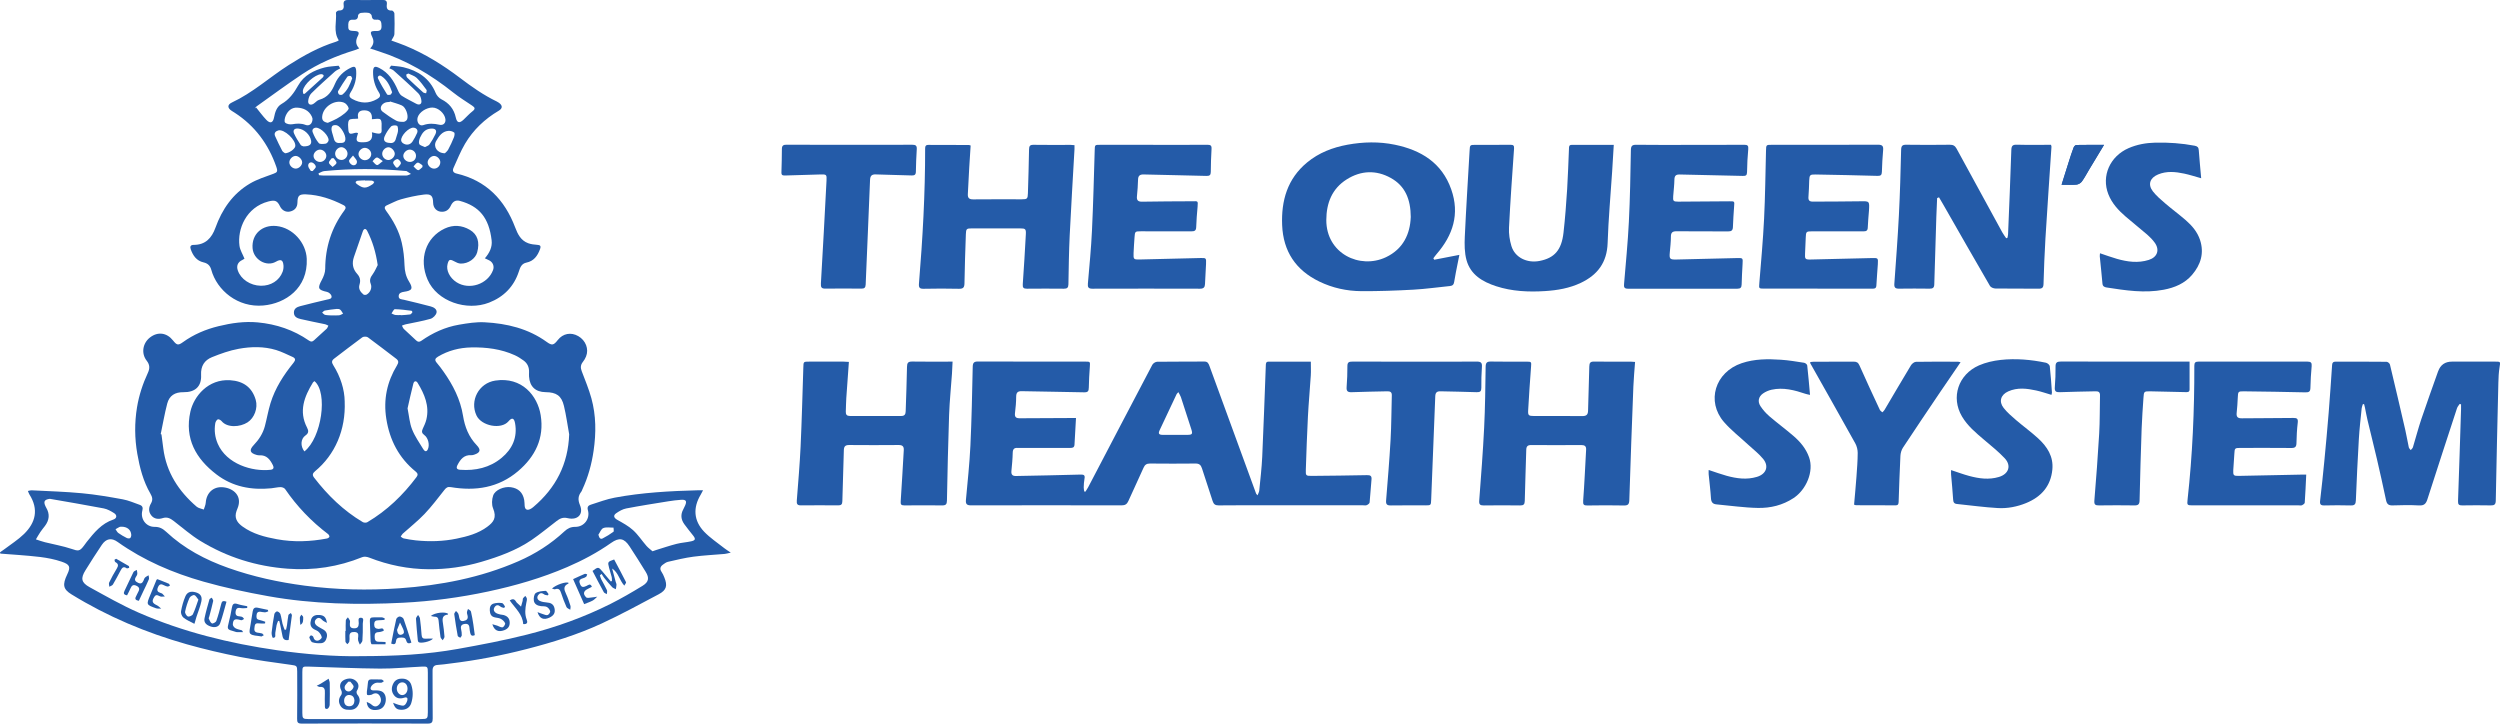 <?xml version="1.0" encoding="UTF-8"?>
<svg id="Layer_1" data-name="Layer 1" xmlns="http://www.w3.org/2000/svg" viewBox="0 0 704.19 203.8">
  <defs>
    <style>
      .cls-1 {
        fill: #245ba8;
        stroke-width: 0px;
      }
    </style>
  </defs>
  <path class="cls-1" d="m592.66,40.81c-2.8,0-5.31-.02-7.81.03-.27,0-.65.41-.77.72-.48,1.26-.88,2.55-1.3,3.84-.68,2.14-1.35,4.29-2.09,6.64,1.52,0,2.87.08,4.2-.04.53-.05,1.18-.42,1.5-.85.77-1.06,1.37-2.24,2.05-3.36,1.35-2.24,2.7-4.48,4.21-6.98Z"/>
  <path class="cls-1" d="m136.55,72.79c1.32-1.53,2.16-3.17,1.93-5.1-.74-6.36-3.51-9.62-8.93-11.1-1.15-.31-1.99.11-2.58,1.37-.49,1.05-1.24,1.66-2.39,1.69-1.5.05-2.55-1.02-2.58-2.54-.04-1.96-.57-2.56-2.64-2.3-2.16.27-4.32.75-6.42,1.33-1.33.36-2.56,1.09-3.85,1.63-.89.37-.87.87-.35,1.58,2.03,2.76,3.68,5.73,4.44,9.08.47,2.04.69,4.17.76,6.27.06,1.69.38,3.17,1.29,4.63,1.21,1.95.84,2.55-1.42,2.86-.77.11-1.5.36-1.51,1.23-.02.93.82.87,1.48,1.02,2.52.59,5.04,1.21,7.54,1.87.89.23,1.84.82,1.64,1.76-.15.69-.99,1.53-1.69,1.73-2.29.66-4.66,1.05-6.99,1.55-.37.08-.71.24-1.07.37.19.33.31.72.57.97,1.12,1.08,2.31,2.1,3.42,3.18.5.49.94.5,1.48.12,3.21-2.25,6.73-3.86,10.6-4.53,2.39-.41,4.85-.81,7.25-.68,6.26.33,12.24,1.76,17.45,5.52,1.51,1.09,1.96.97,3.13-.52,1.46-1.86,3.72-2.29,5.78-1.1,2.1,1.21,3.04,3.65,2.18,5.74-.22.55-.53,1.08-.9,1.54-.64.81-.69,1.61-.32,2.57.96,2.53,2.01,5.05,2.73,7.65,1.33,4.84,1.35,9.79.63,14.74-.55,3.81-1.56,7.5-3.2,11-.08.18-.13.39-.25.54-.93,1.2-1.03,2.31-.4,3.82,1.08,2.55-.64,4.35-3.46,3.67-1.35-.33-2.22.12-3.15.84-2.32,1.77-4.57,3.64-6.97,5.28-4.33,2.95-9.2,4.72-14.2,6.19-4.83,1.42-9.74,2.1-14.77,2.08-5.82-.03-11.41-1.16-16.82-3.28-.58-.23-1.39-.35-1.94-.13-6.75,2.74-13.74,3.8-20.99,3.26-8.84-.65-17.08-3.22-24.63-7.83-2.65-1.61-5-3.71-7.48-5.6-.94-.72-1.83-1.24-3.16-.81-1.07.34-2.33.31-3.18-.78-.86-1.1-.72-2.28-.08-3.37.59-1.02.39-1.81-.17-2.77-2.01-3.47-3-7.3-3.68-11.2-.76-4.35-.8-8.74-.08-13.12.56-3.37,1.61-6.58,3.05-9.67.58-1.24.58-2.28-.32-3.43-1.63-2.08-1.14-4.99.97-6.59,2.18-1.66,4.69-1.32,6.44.88,1.04,1.31,1.43,1.46,2.76.5,3.06-2.21,6.46-3.65,10.09-4.53,3.62-.88,7.28-1.41,11.03-1.06,5.23.5,10.06,2.11,14.39,5.11.56.39.96.4,1.46-.08,1.16-1.1,2.38-2.14,3.54-3.23.23-.22.33-.59.49-.88-.31-.14-.6-.33-.92-.4-2.3-.49-4.61-.92-6.89-1.46-.93-.22-1.9-.6-1.9-1.82,0-1.15.86-1.57,1.77-1.81,2.51-.65,5.02-1.26,7.55-1.85.64-.15,1.46-.19,1.27-1.04-.11-.46-.77-1.03-1.27-1.13-2.52-.55-2.72-1.03-1.46-3.36.51-.94.95-2.07.96-3.11.02-6.12,1.78-11.63,5.44-16.54.46-.61.41-1.08-.31-1.44-3.31-1.69-6.77-2.86-10.51-3.02-1.98-.08-2.41.38-2.44,2.28-.02,1.36-.74,2.25-2.08,2.55-1.16.27-2.27-.31-2.83-1.46-.78-1.63-1.46-1.84-3.28-1.37-6.29,1.64-8.77,7.81-8.14,12.49.16,1.2.89,2.33,1.41,3.63-.1.06-.35.24-.62.37-1.25.57-1.71,1.63-1.26,2.94.85,2.48,3.53,4.26,6.49,4.31,2.81.05,5.2-1.45,6.13-3.93.2-.54.29-1.17.25-1.75-.13-1.61-.74-1.9-2.14-1.09-2.66,1.54-6.32-.59-6.57-3.81-.3-3.92,2.68-6.67,6.75-6.24,4.54.48,8.32,4.67,8.51,9.24.35,8.28-6,12.58-12.22,13.14-7.21.65-13.08-4.27-14.67-10.05-.32-1.18-1.02-1.83-2.18-2.09-1.98-.45-2.97-1.9-3.6-3.67-.27-.76-.09-1.26.83-1.26,3.3,0,5.07-1.92,6.11-4.8,1.88-5.23,4.9-9.64,9.75-12.49,2.03-1.19,4.35-1.92,6.59-2.74,1.07-.4,1.29-.61.81-1.99-2.22-6.35-6-11.5-11.69-15.19-.27-.17-.54-.34-.81-.51-1.27-.79-1.36-1.75,0-2.39,5.85-2.73,10.61-7.1,15.99-10.54,4.19-2.67,8.51-5.07,13.28-6.56.23-.07.45-.17.66-.27.06-.03.1-.12.15-.18-1.56-2.45-.55-5.17-.77-7.75-.02-.19.51-.62.77-.61,1.13.04,1.55-.49,1.4-1.53-.17-1.2.37-1.47,1.49-1.45,3.12.07,6.24.05,9.36,0,.96-.01,1.44.23,1.31,1.27-.14,1.07.11,1.8,1.45,1.72.22-.01.67.52.68.8.06,1.96.09,3.92,0,5.87-.03.56-.5,1.09-.85,1.78,1.3.47,2.6.91,3.87,1.43,5.58,2.29,10.66,5.46,15.45,9.09,3.29,2.49,6.64,4.86,10.37,6.65.21.1.42.23.62.37,1.05.77,1.04,1.57-.07,2.23-3.93,2.32-7.17,5.38-9.49,9.3-1.27,2.15-2.2,4.51-3.24,6.79-.38.82-.09,1.38.83,1.6,8.36,1.96,13.57,7.35,16.53,15.18.72,1.91,1.61,3.71,3.69,4.46.77.28,1.63.38,2.46.44.9.06,1.2.28.84,1.25-.69,1.88-1.75,3.34-3.81,3.76-1.39.29-1.77,1.35-2.13,2.47-1.38,4.28-4.28,7.2-8.39,8.8-6.34,2.47-14.66-.32-17.32-6.45-2.54-5.84-.53-11.9,4.81-14.41,2.41-1.13,4.83-.96,7.11.38,2.14,1.26,2.82,3.46,2.04,6.31-.48,1.77-2.49,3.22-4.62,3.18-.63-.01-1.3-.34-1.88-.66-1.17-.63-1.5-.53-1.84.77-.47,1.75.58,3.89,2.52,5.14,3.59,2.31,8.82.57,10.29-3.43.4-1.08-.05-2.21-1.08-2.73-.35-.17-.7-.33-1.18-.56Zm23.77,49.52c-.48-2.66-.84-5.35-1.47-7.97-.69-2.88-2.12-3.85-5.18-3.88-2.83-.03-4.47-1.58-4.65-4.39-.03-.4,0-.8,0-1.2.06-1.38-.43-2.52-1.55-3.33-.77-.56-1.59-1.09-2.45-1.48-3.9-1.77-8.05-2.28-12.28-2.2-3.32.07-6.47.87-9.36,2.59-.87.52-1.01.99-.32,1.78.68.78,1.29,1.63,1.89,2.47,2.66,3.76,4.73,7.81,5.47,12.38.51,3.18,1.61,5.98,3.86,8.32,1.25,1.3,1.02,2.1-.69,2.66-.26.09-.55.17-.82.15-2.07-.14-3.08,1.17-3.91,2.78-.45.89-.14,1.27.77,1.33,4.3.31,8.32-.57,11.67-3.36,3.01-2.5,4.51-5.77,3.78-9.77-.27-1.47-.89-1.66-1.86-.51-2.02,2.38-7.59,1.34-9-1.65-1.96-4.17.63-9.12,5.28-9.83,7.52-1.15,11.92,4.29,12.8,9.74,1.05,6.48-1.54,11.67-6.38,15.78-5.51,4.68-12,5.66-18.93,4.49-.88-.15-1.28.12-1.78.75-1.83,2.31-3.61,4.69-5.64,6.82-1.89,1.99-4.08,3.69-6.12,5.54-.24.22-.39.55-.58.83.29.18.55.45.86.51,1.13.23,2.28.43,3.43.55,3.84.39,7.66.29,11.45-.49,3.06-.63,6.08-1.44,8.64-3.34,1.75-1.3,2.75-2.51,1.63-5.23-.42-1.03-.34-2.48.03-3.56.56-1.63,3.07-2.63,4.99-2.36,2.11.3,3.37,1.48,3.76,3.6.1.54.08,1.11.13,1.67.09,1,.65,1.33,1.56.9.32-.15.62-.37.89-.6,6.33-5.35,9.8-12.07,10.09-20.5Zm-115.05-.03c.07.03.14.06.21.08.17,1.3.34,2.61.51,3.91.86,6.78,4.32,12.07,9.39,16.44.52.45,1.34.55,2.02.82.19-.64.51-1.27.55-1.92.2-2.81,2.15-4.63,4.91-4.36,2.91.28,5.51,2.46,4.03,5.99-.18.44-.36.89-.45,1.36-.31,1.7.63,2.81,1.89,3.72,2.89,2.08,6.23,2.94,9.68,3.57,4.71.86,9.38.68,14.05-.2.28-.05.65-.27.72-.49.06-.2-.16-.6-.37-.76-4.73-3.58-8.76-7.8-12.11-12.69-.23-.33-.85-.55-1.29-.54-.87.01-1.73.25-2.61.33-5.61.56-10.9-.44-15.42-3.9-5.8-4.42-9.04-10.09-7.36-17.67.96-4.33,5-9.28,11.22-8.87,3.7.24,6.17,2,7.19,5.54.66,2.29-.37,5.09-2.31,6.33-2.13,1.37-5.75,1.57-7.31-.36-.23-.29-.86-.61-1.07-.49-.35.19-.64.7-.71,1.12-.32,1.97-.1,3.88.7,5.74,2.48,5.72,9.69,7.94,14.92,7.34.86-.1.94-.65.61-1.3-.78-1.56-1.75-2.9-3.79-2.77-.27.02-.56-.05-.83-.12-1.87-.53-2.11-1.36-.78-2.76,1.47-1.53,2.59-3.26,3.14-5.31.57-2.15.94-4.37,1.59-6.49,1.31-4.26,3.7-7.95,6.48-11.38.63-.77.61-1.27-.27-1.66-1.53-.68-3.03-1.45-4.62-1.94-3.47-1.05-7.07-.98-10.57-.34-2.56.47-5.07,1.37-7.5,2.35-2.13.86-3.2,2.52-3.07,5.01.17,3.24-1.68,4.91-4.96,4.86-2.39-.04-3.99.95-4.58,3.21-.74,2.84-1.23,5.74-1.84,8.62Zm51.82-9.18c.33,7.98-2.73,15-8.35,19.64-.73.6-.8,1.11-.26,1.8,3.84,4.98,8.28,9.31,13.72,12.53.33.19.97.21,1.29.01,5.51-3.26,10.03-7.62,13.85-12.72.45-.6.35-1.04-.24-1.52-4.75-3.86-7.35-8.89-8.29-14.9-.85-5.41.2-10.39,3.02-15.03.5-.82.49-1.32-.28-1.9-2.65-1.99-5.25-4.05-7.93-6-.35-.25-1.21-.25-1.56,0-2.68,1.95-5.28,4.01-7.93,6-.72.55-.76,1.04-.28,1.81,2.08,3.31,3.2,6.93,3.24,10.25Zm12.55-93.84l.52-.77c1.17.14,2.36.18,3.49.45,4.13,1,7.37,3.12,9.06,7.23.29.71.93,1.45,1.61,1.79,2.2,1.1,3.55,2.76,4.07,5.15.33,1.51,1.02,1.69,2.16.62.85-.79,1.62-1.67,2.53-2.38.85-.66.75-1.05-.07-1.59-1.79-1.2-3.63-2.34-5.32-3.68-6.33-5.05-13.19-9.12-20.94-11.61-.78-.25-1.55-.51-2.49-.82,1.05-1.06,1.13-2.08.6-3.22-.7-1.49-.56-1.73,1.1-1.69,1.05.02,1.55-.29,1.51-1.42-.03-1.02-.1-1.89-1.45-1.77-.84.08-1.24-.22-1.31-1.11-.02-.3-.5-.74-.82-.8-.74-.12-1.52-.11-2.27,0-.29.04-.76.46-.76.7,0,1.04-.52,1.3-1.44,1.22-.9-.08-1.29.38-1.32,1.28-.06,1.66.07,1.83,1.75,1.89,1.15.04,1.46.4.96,1.38-.66,1.27-.71,2.4.38,3.53-.5.2-.86.36-1.23.48-5.26,1.6-10.29,3.75-14.87,6.8-4.35,2.9-8.55,6.02-12.82,9.05-.21.15-.35.4-.52.6l.4-.29c.96,1.17,1.85,2.41,2.89,3.5,1.08,1.12,1.87.84,2.16-.72.28-1.51.79-3.02,2.1-3.77,2.2-1.27,3.5-3.09,4.72-5.26,1.57-2.79,4.39-4.24,7.46-5.03,1.26-.32,2.6-.33,3.9-.49.15.25.3.5.46.75-.51.3-1.09.53-1.53.92-2.23,2-4.47,4-6.6,6.1-.53.52-.85,1.44-.9,2.2-.07.97.72,1.28,1.55.72.53-.35.98-.93,1.56-1.09,2.39-.65,3.54-2.34,4.44-4.5.85-2.02,2.42-3.56,4.45-4.53,1.09-.52,1.44-.29,1.52.88.15,2.19-.39,4.22-1.55,6.04-.6.94-.37,1.44.49,1.9,2.31,1.26,4.61,1.34,6.92.02.8-.46,1.19-.89.54-1.89-1.12-1.74-1.67-3.7-1.64-5.79.02-1.48.46-1.74,1.76-1.08,2.62,1.32,4.07,3.61,5.2,6.19.26.6.59,1.29,1.1,1.62,1.29.84,2.71,1.49,4.06,2.24.82.46,1.55.22,1.51-.69-.04-.76-.35-1.69-.87-2.21-2.24-2.22-4.6-4.32-6.95-6.43-.35-.31-.85-.45-1.28-.66Zm-3.25,55.4c-.53-3.64-1.47-6.71-2.95-9.61-.39-.76-.94-.73-1.24.11-.85,2.4-1.67,4.8-2.5,7.21-.61,1.77-.36,3.4.92,4.79.82.9.99,1.86.65,2.98-.38,1.23.26,2.09,1.1,2.81.19.16.7.15.93.01,1.03-.62,1.56-1.9,1.13-3-.44-1.1-.07-1.86.57-2.73.63-.87,1.04-1.91,1.4-2.58Zm8.41,40.36c.43,2.14.57,4.14,1.27,5.91.78,1.97,2.04,3.75,3.15,5.58.28.46.82.98,1.26.12.63-1.23.16-3.28-.96-4.09-.69-.5-.8-.98-.46-1.72.4-.86.82-1.74,1.04-2.66.91-3.82-.53-7.13-2.44-10.29-.42-.7-1.03-.61-1.24.22-.6,2.34-1.11,4.7-1.62,6.94Zm-29.06,12.14c4.86-3.83,6.69-16.56,2.85-19.8-.14.12-.33.21-.43.36-2.44,3.99-4.07,8.1-1.67,12.72.47.9.5,1.57-.46,2.23-1.36.95-1.46,3.02-.28,4.49Zm15.1-89.62c-.08.27-.19.6-.27.93-.31,1.16-.02,1.56,1.16,1.6.24,0,.48,0,.72,0q2.81,0,2.31-2.81c.66.14,1.26.36,1.87.38,1.09.03.85-.86.85-1.48-.01-.86.15-2-.31-2.49-.39-.42-1.58-.09-2.42-.09q.22-2.5-2.15-2.5-2.11,0-1.74,2.02c.03.15,0,.3,0,.32-.93.12-2.17-.06-2.52.41-.45.61-.27,1.75-.22,2.65.13,2.35,1.77.4,2.74,1.04Zm-11.13,11.28c.05.17.1.35.15.52.45.04.9.11,1.36.11,7.75,0,15.49.01,23.24-.01.43,0,.87-.29,1.3-.45-.41-.26-.81-.54-1.23-.79-.09-.06-.23-.03-.35-.04-7.62-.72-15.23-.72-22.84.03-.55.05-1.08.41-1.61.63Zm-1.67-15.32c-.04-.13-.09-.45-.23-.73-.83-1.69-2.36-2.36-4.09-2.45-1.54-.08-2.63.89-3.23,2.25-.26.59-.49,1.61-.19,1.94.39.43,1.36.6,2.01.49,1.29-.22,2.49-.31,3.74.18,1.07.42,1.97-.32,1.98-1.68Zm33.79-3.21c-1.75,0-3.71,1.29-4.17,2.73-.41,1.3.44,2.62,1.55,2.23,1.56-.55,3.01-.47,4.57-.11,1.11.25,1.81-.5,1.69-1.56-.19-1.63-2.03-3.28-3.64-3.28Zm-29.5,4.31c.84-.38,1.72-.72,2.53-1.17.79-.44,1.57-.94,2.26-1.52.47-.4,1.17-1.08,1.08-1.46-.15-.61-.77-1.36-1.37-1.57-2.58-.93-5.78,1.18-6.07,3.85-.12,1.13.32,1.62,1.58,1.87Zm17.5-6.03l-.06.15c-.36.03-.73.01-1.06.11-1.38.4-1.94,1.84-.97,2.6,1.22.94,2.5,1.8,3.85,2.55.58.32,1.38.35,2.08.34.34,0,.84-.34.99-.66.5-1.07-.35-3.46-1.47-3.96-1.07-.48-2.23-.76-3.35-1.13Zm15.49,14.6c.21-.23.68-.57.93-1.04.6-1.12,1.14-2.27,1.61-3.45.17-.41.28-1.18.07-1.35-.43-.33-1.1-.52-1.65-.47-1.75.16-2.63,1.48-3.42,2.85-.9,1.58.24,3.44,2.45,3.46Zm-45.01,0c1.19-.04,2.73-1.21,2.86-1.95.3-1.73-3.14-4.98-4.8-4.48-.76.23-1.27.76-.86,1.64.63,1.38,1.27,2.75,1.98,4.09.19.36.66.57.81.7Zm5.22-1.94c1.67,0,2.28-.56,2.1-1.62-.29-1.68-1.95-3.25-3.63-3.4-1.07-.1-1.59.46-1.16,1.42.5,1.11,1.16,2.16,1.85,3.18.2.3.72.38.84.43Zm34.18.21c.49-.28,1.02-.41,1.25-.74.63-.91,1.21-1.87,1.68-2.88.53-1.13,0-1.68-1.25-1.6-1.66.11-2.45,1.2-3.04,2.49-.26.56-.47,1.35-.26,1.84.19.43,1.01.58,1.62.89Zm-24.09-1.17c.86,0,1.59.02,1.67-1.03.09-1.21-1.21-3.53-2.34-3.93-.39-.13-1.02-.1-1.3.14-.26.22-.32.84-.25,1.25.13.78.46,1.52.63,2.3.21.96.78,1.34,1.6,1.27Zm14.2,0c.83.12,1.47-.23,1.7-1.25.16-.7.49-1.36.58-2.06.06-.52-.01-1.43-.28-1.54-.48-.19-1.37-.12-1.68.22-.74.8-1.36,1.77-1.8,2.77-.5,1.13.07,1.82,1.48,1.85Zm6.66-4.31c-1.32-.09-3.62,2.27-3.48,3.61.03.27.25.59.48.75.94.68,2.07.51,2.71-.45.5-.76.94-1.58,1.3-2.42.33-.79-.16-1.43-1.01-1.49Zm-27.46,0c-.65.02-1.23.49-.95,1.27.41,1.1.98,2.2,1.73,3.08.31.36,1.31.25,1.96.15.31-.05.74-.55.79-.89.17-1.22-2.09-3.59-3.54-3.61Zm25.98-15.26c-.28.16-.59.28-.58.35.04.28.09.64.28.82,1.47,1.41,2.97,2.79,4.49,4.15.2.18.55.18.84.26.05-.33.26-.78.11-.96-.87-1.17-1.72-2.37-2.76-3.37-.63-.6-1.59-.85-2.38-1.25Zm-29.57,5.72c.25,0,.36.03.4,0,1.72-1.54,3.43-3.09,5.13-4.65.14-.13.25-.52.17-.61-.15-.17-.46-.29-.69-.27-1.81.15-4.82,2.85-5.12,4.6-.05.31.07.64.1.94Zm13.78-4.38c-.14-.22-.25-.6-.42-.63-.31-.05-.81,0-.95.2-.92,1.32-1.79,2.68-2.61,4.07-.12.2.06.75.27.92.21.16.75.19.95.04,1.46-1.17,2.13-2.83,2.76-4.59Zm11.24,3.93c-.64-1.87-1.44-3.51-3.04-4.55-.62-.41-1.16.19-.93.69.73,1.55,1.64,3.02,2.55,4.49.1.17.68.17.96.06.22-.09.33-.47.47-.68Zm-27.14,21.52c.89,0,1.8-.89,1.8-1.75,0-.89-1-1.86-1.89-1.82-.88.04-1.74.96-1.72,1.84.02.9.9,1.74,1.81,1.73Zm12.88-2.43c.93-.01,1.71-.83,1.7-1.79,0-.91-.84-1.8-1.72-1.81-.93-.01-1.8.91-1.77,1.88.03.95.84,1.73,1.78,1.71Zm27.84.63c-.01-.89-.9-1.78-1.78-1.77-.83,0-1.77.94-1.79,1.79-.02.93.9,1.82,1.86,1.79.95-.03,1.71-.84,1.7-1.8Zm-8.65-3.55c-.9.03-1.78.91-1.78,1.76,0,.93.93,1.75,1.92,1.71,1-.04,1.69-.79,1.66-1.79-.03-.94-.85-1.71-1.8-1.68Zm-5.94,2.93c.88-.02,1.78-.93,1.76-1.78-.02-.84-.94-1.8-1.76-1.81-.91-.02-1.81.92-1.78,1.87.03.95.85,1.74,1.78,1.72Zm-19.3.55c.94,0,1.77-.8,1.78-1.72.01-.9-.83-1.74-1.75-1.76-.95-.02-1.88.88-1.85,1.8.02.89.89,1.68,1.83,1.68Zm12.67-3.98c-.88-.03-1.79.81-1.83,1.69-.04.87.8,1.75,1.71,1.79,1,.05,1.87-.76,1.88-1.72,0-.89-.84-1.73-1.76-1.76Zm-9.49,47.19c.93,0,1.57.06,2.2-.02.39-.05.75-.3,1.12-.46-.26-.38-.46-.84-.8-1.12-.24-.2-.68-.25-1.02-.21-1.11.11-2.21.25-3.31.45-.28.05-.51.38-.77.58.28.22.53.57.84.64.66.14,1.35.12,1.73.15Zm19.6-.09s0,.04,0,.05c.87-.07,1.74-.09,2.6-.22.24-.04.47-.36.64-.6.05-.07-.14-.43-.25-.44-1.56-.19-3.13-.41-4.69-.44-.31,0-.63.78-.94,1.2.37.15.72.38,1.1.43.5.08,1.03.02,1.54.02Zm-10.1-37.87s0-.05,0-.08c-.72.04-1.43.05-2.14.13-.19.02-.47.23-.5.39-.03.15.17.41.34.53,1.82,1.32,2.53,1.33,4.48.02.19-.13.29-.41.43-.62-.23-.12-.45-.34-.69-.36-.63-.05-1.27-.02-1.91-.02Zm-3.37-7.07c-.56.73-1.15,1.16-1.13,1.56.02.42.57,1.02,1,1.15.71.2,1.3-.34,1.22-1.06-.05-.46-.56-.88-1.1-1.65Zm12.11,3.38c.17,0,.35,0,.52,0,.31-.43.87-.87.85-1.28-.03-.41-.64-1.08-1-1.09-.42,0-1.15.57-1.18.94-.04.45.52.95.82,1.42Zm-3.72-1.8c-.81-.51-1.29-1.06-1.7-1.01-.43.05-.8.66-1.2,1.03.42.39.79,1.01,1.26,1.09.37.06.85-.55,1.63-1.11Zm-20.29,2.77c.17,0,.35.02.52.03.32-.42.92-.85.89-1.25-.03-.42-.58-1.01-1.02-1.15-.66-.2-1.21.3-1.12,1,.06.48.47.91.73,1.36Zm6.45-3.58c-.18,0-.36,0-.55-.01-.29.43-.85.89-.79,1.27.06.44.66.8,1.03,1.19.39-.38,1.02-.71,1.09-1.14.06-.38-.5-.86-.78-1.3Zm25.01,2.47l-.03-.5c-.45-.27-.94-.79-1.33-.73-.44.07-.79.68-1.17,1.06.43.37.82.97,1.3,1.05.36.06.82-.56,1.24-.88Z"/>
  <path class="cls-1" d="m303.08,117.76c-.15,2.63-.3,5.06-.42,7.48-.05.93-.66.93-1.34.93-4.52,0-9.04,0-13.55,0-.36,0-.72.02-1.08,0-1.01-.08-1.41.32-1.43,1.38-.03,1.71-.21,3.43-.37,5.14-.09.98.29,1.41,1.28,1.39,6.03-.13,12.07-.22,18.1-.4,1.01-.03,1.42.11,1.2,1.2-.15.78-.18,1.59-.21,2.38-.01.39.09.79.15,1.18.11.02.21.04.32.06.26-.42.56-.83.79-1.27,6.01-11.49,12.01-22.99,18.06-34.47.22-.42.89-.85,1.35-.86,4.44-.06,8.88-.02,13.31-.06.95,0,1.17.54,1.44,1.26,4.37,11.99,8.75,23.97,13.14,35.95.04.1.15.18.4.47.2-.52.44-.91.48-1.31.31-3.18.69-6.35.84-9.54.39-8.58.68-17.16,1.01-25.73.02-.55.02-1.07.78-1.07,3.95,0,7.9,0,11.9,0,0,1.38.07,2.65-.01,3.9-.24,3.86-.61,7.72-.81,11.59-.26,4.98-.42,9.97-.59,14.96-.06,1.68.02,1.74,1.75,1.73,5.16-.05,10.31-.1,15.47-.21.99-.02,1.38.22,1.28,1.25-.21,2.14-.31,4.3-.53,6.44-.03.29-.48.62-.81.76-.3.13-.71.04-1.07.04-8.8,0-17.59,0-26.39,0-4.75,0-9.51-.03-14.26.03-.99.01-1.41-.36-1.7-1.25-.97-3.08-2.03-6.13-3-9.2-.3-.93-.77-1.35-1.8-1.34-4.28.05-8.56.04-12.83,0-.93,0-1.44.31-1.82,1.18-1.38,3.14-2.88,6.23-4.27,9.37-.39.89-.91,1.23-1.9,1.23-14.15-.03-28.3-.03-42.45,0-1.21,0-1.51-.42-1.41-1.54.46-5.09,1.02-10.17,1.26-15.27.35-7.38.49-14.77.65-22.15.02-1.2.33-1.57,1.55-1.56,10.03.05,20.07.02,30.1.03,1.47,0,1.44,0,1.34,1.46-.13,1.95-.27,3.91-.29,5.86-.01,1.02-.26,1.36-1.36,1.33-5.83-.15-11.67-.18-17.5-.32-1.22-.03-1.59.42-1.6,1.6,0,1.51-.15,3.03-.33,4.54-.14,1.12.25,1.5,1.36,1.49,4.76-.05,9.51-.05,14.27-.07.47,0,.94,0,1.56,0Zm28.83-7.3c-.29.34-.43.44-.49.57-1.6,3.38-3.2,6.76-4.78,10.15-.45.96-.21,1.3.88,1.31,2.27.02,4.54.01,6.82,0,1.52,0,1.67-.22,1.19-1.69-.97-2.99-1.93-5.98-2.91-8.97-.14-.42-.41-.81-.71-1.39Z"/>
  <path class="cls-1" d="m198.04,138.08c-.33.64-.48.96-.67,1.26-2.2,3.67-2,7.31.97,10.43,1.69,1.77,3.79,3.14,5.73,4.68.46.37.97.67,1.77,1.21-.79.17-1.25.33-1.72.37-2.94.26-5.9.39-8.83.78-2.4.32-4.77.9-7.14,1.44-.52.12-1,.49-1.44.81-.75.55-.94,1.21-.35,2.05.32.45.53.98.75,1.5.96,2.33.66,3.6-1.57,4.78-5.32,2.83-10.62,5.71-16.08,8.24-6.78,3.14-13.92,5.34-21.15,7.2-7.07,1.82-14.24,3.2-21.51,4.07-1.15.14-2.3.33-3.45.39-1.13.06-1.52.57-1.51,1.67.04,4.47-.02,8.95.04,13.42.01,1.08-.28,1.44-1.4,1.44-11.83-.04-23.67-.04-35.5,0-1.11,0-1.31-.36-1.29-1.38.06-4.43.03-8.87.02-13.3,0-1.63-.16-1.64-1.76-1.87-4.82-.68-9.66-1.3-14.43-2.24-5-.99-9.98-2.16-14.88-3.54-11.46-3.24-22.36-7.82-32.52-14.08-2.34-1.44-2.58-2.71-1.19-5.6,1.03-2.13.75-2.81-1.58-3.6-3.9-1.33-7.98-1.53-12.03-1.88-1.74-.15-3.48-.26-5.22-.39-.03-.12-.06-.24-.1-.36.4-.28.81-.56,1.2-.85,1.87-1.42,3.9-2.69,5.57-4.32,3.24-3.17,4.2-6.91,1.51-11.14-.16-.25-.24-.56-.42-.97.42-.08.71-.2,1-.19,4.75.25,9.51.38,14.24.83,3.85.36,7.67,1.02,11.47,1.71,1.63.3,3.19.99,4.77,1.55.75.26.99.76.76,1.6-.64,2.34,1.03,4.64,3.46,4.61,1.38-.02,2.3.51,3.26,1.4,5.04,4.72,11.02,7.87,17.48,10.16,6.99,2.48,14.18,4.03,21.53,5,8.88,1.17,17.78,1.37,26.68.74,11.53-.81,22.79-2.95,33.47-7.6,4.81-2.09,9.17-4.87,13-8.43.9-.84,1.79-1.28,3.07-1.27,2.48.02,4.23-2.31,3.55-4.68-.26-.91.09-1.34.79-1.56,2.24-.71,4.46-1.56,6.75-1.99,7.76-1.45,15.62-1.87,23.49-2.08.38-.01.76,0,1.42,0Zm-96.94,46.74c10.32.02,19.13-.47,27.84-2.03,6.55-1.18,13.1-2.41,19.55-4.05,8.09-2.05,15.95-4.86,23.43-8.61,3.1-1.56,6.11-3.3,9.07-5.12,1.77-1.09,1.94-2.22.89-3.93-1.48-2.42-3-4.81-4.55-7.18-1.53-2.33-2.92-2.58-5.2-.97-3.87,2.72-8.02,4.93-12.36,6.8-7.17,3.09-14.63,5.25-22.26,6.88-7.91,1.69-15.9,2.76-23.97,3.17-12.72.64-25.43.4-38-1.85-6.12-1.1-12.23-2.39-18.2-4.09-8.63-2.45-16.85-5.95-24.23-11.2-1.73-1.24-3.23-.93-4.43.83-1.59,2.35-3.1,4.74-4.6,7.15-1.42,2.28-1.21,3.48,1.18,4.79,4.54,2.49,9.06,5.09,13.8,7.16,12.47,5.44,25.59,8.66,39.02,10.59,8.11,1.17,16.28,1.78,23.02,1.67Zm1.7,17.72c5.27,0,10.54,0,15.82,0,1.77,0,1.88-.12,1.89-1.92,0-3.71,0-7.42,0-11.13,0-1.71-.07-1.8-1.74-1.72-3.91.18-7.81.59-11.72.56-6.74-.05-13.48-.37-20.23-.57-1.57-.05-1.66.03-1.66,1.56,0,3.83,0,7.66,0,11.49,0,1.56.17,1.73,1.71,1.73,5.31,0,10.62,0,15.94,0Zm81.01-47.26c.56-.2.82-.3,1.09-.38,1.89-.58,3.77-1.22,5.69-1.71,1.35-.34,2.76-.42,4.11-.72,1.2-.27,1.29-.67.53-1.63-.84-1.06-1.7-2.11-2.49-3.21-.94-1.31-1.08-2.71-.28-4.16.19-.35.36-.71.52-1.08.55-1.25.25-1.7-1.14-1.61-1.19.08-2.38.23-3.57.42-3.97.64-7.94,1.26-11.89,2.02-.98.19-1.94.74-2.78,1.32-.95.65-.71,1.33.27,1.88,1.54.87,3.15,1.73,4.45,2.91,1.43,1.3,2.51,2.98,3.79,4.45.52.59,1.19,1.06,1.69,1.5Zm-169.77-14.77c-1.51.2-1.86.73-1.24,2.07.07.14.13.29.22.43,1.06,1.8.87,3.5-.36,5.14-.43.57-.9,1.12-1.3,1.72-.45.67-.83,1.37-1.25,2.06.84.27,1.68.59,2.53.8,2.5.63,5.07,1.06,7.51,1.88,1.88.64,2.27.74,3.51-.92.26-.35.5-.72.78-1.06,2.08-2.6,4.15-5.18,7.5-6.29.98-.32,1.1-1.23.2-1.8-.9-.57-1.89-1.13-2.91-1.33-5.05-.97-10.11-1.81-15.18-2.7Zm20.15,7.85c-.1.01-.32-.02-.49.06-.4.19-.78.43-1.16.65.26.36.45.81.79,1.06.74.53,1.54.99,2.35,1.4.27.14.76.19.97.04.22-.16.34-.62.32-.93-.08-1.41-1.16-2.3-2.79-2.28Zm134.36,2.26c.25.98.6,1.35,1.21,1.04,1.05-.54,2.08-1.17,3.03-1.87.19-.14.02-.77.02-1.17-.97.02-2.03-.21-2.87.13-.62.24-.94,1.22-1.39,1.87Z"/>
  <path class="cls-1" d="m665.56,113.85c-.11.38-.29.76-.33,1.15-.29,2.9-.63,5.79-.8,8.7-.34,5.74-.61,11.48-.84,17.23-.04,1.07-.33,1.48-1.45,1.44-2.48-.07-4.96-.06-7.43,0-1.03.02-1.31-.31-1.19-1.32.44-3.72.83-7.45,1.19-11.19.44-4.57.86-9.14,1.23-13.71.36-4.46.66-8.92.96-13.38.05-.67.34-.9.97-.9,4.8,0,9.59-.01,14.39.04.32,0,.85.45.93.77,1.48,6.16,2.92,12.34,4.34,18.51.37,1.59.62,3.21.97,4.8.06.29.35.53.54.79.21-.26.53-.49.62-.79.8-2.63,1.49-5.29,2.36-7.9,1.51-4.5,3.13-8.95,4.71-13.43.01-.04.03-.07.05-.11q.98-2.69,3.9-2.69c4.04,0,8.07,0,12.11,0,1.61,0,1.53,0,1.28,1.56-.23,1.45-.31,2.94-.34,4.42-.27,11.06-.52,22.12-.73,33.18-.02,1.09-.41,1.36-1.41,1.34-2.68-.05-5.36-.05-8.03,0-.93.02-1.23-.24-1.19-1.23.32-8.62.57-17.24.85-25.86.01-.46,0-.91,0-1.37-.13-.04-.25-.08-.38-.13-.25.4-.61.76-.75,1.19-2.8,8.56-5.6,17.12-8.35,25.69-.39,1.23-.93,1.8-2.34,1.72-2.47-.14-4.96-.1-7.43-.01-1.14.04-1.63-.33-1.87-1.44-.82-3.9-1.69-7.79-2.59-11.68-.85-3.65-1.77-7.28-2.64-10.93-.28-1.16-.48-2.34-.72-3.51-.07-.32-.16-.64-.24-.96-.11,0-.22,0-.33,0Z"/>
  <path class="cls-1" d="m545.64,55.81c-.08,1.74-.17,3.49-.22,5.23-.21,6.35-.41,12.7-.58,19.04-.02.96-.4,1.24-1.3,1.23-2.88-.03-5.76-.05-8.64,0-1.07.02-1.39-.35-1.31-1.4.46-6.41.95-12.82,1.28-19.24.32-6.14.48-12.29.63-18.44.03-1.17.36-1.48,1.5-1.46,4.08.06,8.16.05,12.23,0,.93-.01,1.45.3,1.89,1.1,4.27,7.86,8.56,15.7,12.86,23.55.32.59.74,1.12,1.12,1.69.12-.04.23-.08.35-.12.06-.33.16-.66.17-.99.32-7.9.67-15.8.92-23.71.04-1.22.36-1.56,1.57-1.53,3.19.09,6.38.03,9.6.03.07.25.15.4.14.54-.57,8.61-1.17,17.21-1.7,25.82-.26,4.26-.41,8.54-.54,12.81-.03,1.05-.36,1.37-1.4,1.36-4.04-.05-8.08,0-12.11-.05-.54,0-1.33-.31-1.57-.72-4.45-7.66-8.84-15.36-13.24-23.06-.37-.64-.74-1.27-1.12-1.91-.18.07-.35.15-.53.22Z"/>
  <path class="cls-1" d="m404,73.16c2.27-.44,4.55-.88,7.07-1.37-.17.84-.31,1.51-.44,2.19-.35,1.8-.74,3.59-1.02,5.4-.12.79-.45,1.11-1.2,1.19-3.42.34-6.82.83-10.25,1.02-4.9.27-9.82.45-14.73.42-4.1-.03-8.09-.9-11.82-2.71-6.65-3.22-10.16-8.52-10.46-15.89-.28-6.91,1.48-13.06,7.03-17.65,3.31-2.74,7.2-4.23,11.38-5,4.44-.81,8.91-.91,13.33,0,7.38,1.53,13.25,5.08,15.89,12.59,2.44,6.93.49,12.91-4.16,18.26-.32.36-.59.77-.88,1.15.08.13.17.26.25.39Zm-6.62-11.96c-.02-5.13-1.61-8.84-5.62-11.07-4.14-2.3-8.41-2.12-12.41.39-4.16,2.62-5.74,6.68-5.76,11.45-.02,9.49,9.47,13.94,16.78,10.49,4.95-2.34,6.83-6.66,7-11.26Z"/>
  <path class="cls-1" d="m273.41,40.96c-.14,2.12-.28,4.18-.4,6.25-.14,2.47-.24,4.94-.39,7.41-.07,1.12.34,1.55,1.51,1.54,4.56-.05,9.11-.02,13.67-.02,1.54,0,1.69-.14,1.74-1.72.12-4.11.26-8.22.32-12.33.01-.97.27-1.32,1.28-1.3,3.48.06,6.96.02,10.43.02.35,0,.69.05,1.09.08,0,.44.02.79,0,1.14-.45,8.09-.96,16.18-1.35,24.27-.22,4.59-.28,9.18-.36,13.77-.02.94-.35,1.26-1.27,1.25-3.48-.03-6.96-.04-10.43,0-.96.01-1.23-.31-1.16-1.27.33-4.66.61-9.32.86-13.98.09-1.59-.1-1.74-1.66-1.74-4.52,0-9.03,0-13.55,0-1.48,0-1.63.12-1.68,1.66-.16,4.59-.32,9.18-.39,13.77-.02,1.18-.32,1.61-1.56,1.58-3.32-.08-6.64-.07-9.95,0-1.14.02-1.4-.34-1.31-1.46,1.04-12.66,1.76-25.33,1.74-38.03,0-.67.16-1.05.93-1.04,3.8.03,7.59.02,11.39.03.11,0,.22.06.49.14Z"/>
  <path class="cls-1" d="m460.56,101.96c-.17,2.39-.39,4.64-.48,6.91-.41,10.65-.81,21.31-1.14,31.97-.04,1.23-.38,1.57-1.58,1.54-3.4-.07-6.8-.06-10.19,0-1.04.02-1.32-.21-1.23-1.35.36-4.78.56-9.56.83-14.35.06-1-.39-1.32-1.35-1.32-4.72.03-9.44.03-14.15,0-.98,0-1.34.39-1.36,1.35-.12,4.79-.32,9.58-.42,14.37-.02,1.01-.35,1.3-1.32,1.29-3.4-.05-6.8-.05-10.2,0-1.02.01-1.4-.23-1.31-1.35.52-6.85,1.05-13.7,1.39-20.56.28-5.7.34-11.42.42-17.13.02-1.15.34-1.51,1.49-1.49,3.32.07,6.64.02,9.96.03,1.48,0,1.45.04,1.34,1.47-.31,4.06-.58,8.12-.81,12.19-.09,1.48.12,1.64,1.63,1.65,4.52,0,9.04-.02,13.55.02,1.13.01,1.67-.29,1.69-1.54.08-4.15.28-8.3.35-12.45.02-1.06.34-1.38,1.38-1.36,3.44.05,6.88.02,10.32.02.31,0,.63.04,1.18.08Z"/>
  <path class="cls-1" d="m239.11,101.95c-.25,3.53-.51,6.87-.73,10.21-.08,1.27-.09,2.55-.14,3.83-.03.8.32,1.18,1.13,1.18,4.84,0,9.68,0,14.51,0,.98,0,1.21-.54,1.23-1.37.12-4.15.31-8.3.37-12.45.02-1.13.3-1.53,1.48-1.51,3.71.07,7.43.02,11.36.02-.06,1.2-.09,2.3-.17,3.4-.27,3.86-.67,7.72-.81,11.59-.28,8.06-.45,16.13-.61,24.2-.02,1-.34,1.32-1.32,1.31-3.56-.04-7.12-.04-10.68,0-.94,0-1.08-.31-1.02-1.21.33-4.78.57-9.56.86-14.34.07-1.1-.39-1.47-1.47-1.46-4.64.04-9.28.04-13.91,0-1.08,0-1.47.37-1.5,1.46-.11,4.79-.31,9.58-.42,14.37-.02.9-.33,1.18-1.2,1.17-3.48-.03-6.96-.04-10.44,0-1.07.02-1.27-.41-1.19-1.36.39-5.06.83-10.11,1.07-15.18.34-7.42.53-14.85.77-22.27.05-1.68,0-1.68,1.72-1.68,3.2,0,6.4,0,9.6,0,.47,0,.94.05,1.5.08Z"/>
  <path class="cls-1" d="m454.56,40.81c-.16,2.65-.3,5.11-.46,7.57-.44,6.69-1.05,13.38-1.27,20.08-.18,5.45-2.81,8.96-7.54,11.21-3.2,1.52-6.63,2.1-10.1,2.32-4.64.29-9.28.09-13.76-1.37-3.83-1.25-7.21-3.22-8.35-7.36-.58-2.1-.58-4.43-.48-6.63.37-8.06.89-16.11,1.35-24.16.09-1.67.07-1.67,1.79-1.67,3.24,0,6.48.02,9.72-.02.85,0,1.07.23,1.01,1.11-.52,7.41-1.05,14.81-1.42,22.23-.09,1.72.18,3.53.68,5.18.96,3.2,4.36,4.9,7.93,4.2,4.19-.82,6.19-3.06,6.74-7.95.46-4.08.77-8.19,1.03-12.29.24-3.79.34-7.58.51-11.37.02-.52-.04-1.08.76-1.08,3.91,0,7.82,0,11.88,0Z"/>
  <path class="cls-1" d="m511.95,81.3c-5,0-9.99,0-14.99,0-1.57,0-1.52-.04-1.4-1.53.49-6.05,1.04-12.09,1.34-18.15.32-6.38.37-12.77.54-19.16.04-1.67.04-1.67,1.65-1.67,9.95,0,19.91.02,29.86-.03,1.26,0,1.59.37,1.48,1.56-.19,2.03-.28,4.06-.35,6.1-.03.87-.32,1.15-1.22,1.12-5.83-.17-11.66-.28-17.49-.39-1.55-.03-1.69.15-1.76,1.71-.07,1.52-.07,3.04-.21,4.55-.09,1,.25,1.39,1.24,1.38,4.4-.04,8.79,0,13.19-.09,2.78-.05,2.78-.12,2.61,2.67-.1,1.55-.29,3.1-.33,4.66-.02.92-.39,1.14-1.24,1.14-4.8-.03-9.59-.01-14.39-.01-1.73,0-1.78.06-1.85,1.83-.06,1.48-.11,2.95-.19,4.43-.08,1.52.04,1.71,1.54,1.68,5.75-.12,11.51-.27,17.26-.41,1.78-.04,1.8-.04,1.7,1.75-.12,1.99-.32,3.98-.41,5.97-.05.99-.69.9-1.34.9-5.08,0-10.15,0-15.23,0Z"/>
  <path class="cls-1" d="m649.61,133.68c-.13,2.75-.24,5.34-.42,7.92-.02.26-.45.57-.75.71-.27.12-.63.04-.95.04-9.91,0-19.83,0-29.74,0-1.68,0-1.74-.03-1.56-1.66,1.38-12.52,1.93-25.07,1.9-37.66,0-.9.29-1.17,1.17-1.17,10.23.02,20.47.02,30.7,0,.96,0,1.26.31,1.18,1.26-.18,2.03-.31,4.06-.35,6.1-.02,1.04-.35,1.33-1.42,1.3-5.75-.15-11.51-.21-17.26-.29-1.68-.02-1.7.05-1.78,1.75-.07,1.44-.15,2.87-.31,4.3-.13,1.15.28,1.57,1.45,1.55,4.84-.06,9.67-.03,14.51-.1,1.07-.02,1.37.25,1.24,1.36-.23,1.9-.32,3.82-.36,5.73-.02,1.03-.38,1.38-1.42,1.37-4.8-.05-9.59-.02-14.39-.02-1.55,0-1.6.09-1.68,1.61-.08,1.55-.23,3.11-.31,4.66-.07,1.44.09,1.64,1.51,1.61,6.03-.11,12.07-.25,18.1-.37.27,0,.54,0,.94,0Z"/>
  <path class="cls-1" d="m324.83,40.8c5.08,0,10.15.02,15.23-.02.91,0,1.27.18,1.2,1.2-.15,2.15-.17,4.31-.21,6.47-.01.88-.36,1.13-1.25,1.1-5.87-.17-11.74-.25-17.61-.41-1.12-.03-1.6.34-1.63,1.47-.04,1.56-.15,3.11-.31,4.66-.12,1.15.31,1.56,1.47,1.54,4.72-.08,9.43-.1,14.15-.12,1.5,0,1.62-.23,1.46,1.56-.18,1.91-.32,3.82-.39,5.73-.03.97-.45,1.19-1.34,1.18-4.76-.03-9.51-.02-14.27-.01-1.59,0-1.65.05-1.76,1.68-.1,1.47-.21,2.95-.27,4.42-.06,1.79,0,1.88,1.75,1.84,5.67-.12,11.35-.27,17.02-.41,1.7-.04,1.71-.04,1.64,1.7-.08,1.87-.21,3.75-.29,5.62-.04.92-.39,1.32-1.39,1.32-10.11-.03-20.23-.03-30.34,0-1.12,0-1.35-.42-1.26-1.43.42-4.97.92-9.94,1.15-14.92.36-7.54.54-15.08.77-22.63.05-1.55,0-1.55,1.59-1.55,4.96,0,9.91,0,14.87,0Z"/>
  <path class="cls-1" d="m476.06,40.8c5.08,0,10.16.02,15.23-.02.96,0,1.24.24,1.15,1.23-.2,2.15-.31,4.3-.34,6.46-.02.93-.33,1.11-1.21,1.08-5.91-.16-11.83-.25-17.74-.4-1.08-.03-1.49.35-1.51,1.45-.03,1.55-.22,3.11-.34,4.66-.1,1.36.04,1.54,1.42,1.54,4.8-.02,9.59-.07,14.39-.1,1.5-.01,1.46-.02,1.35,1.41-.15,1.95-.26,3.9-.34,5.86-.04.91-.41,1.22-1.33,1.21-4.84-.04-9.68.01-14.51-.04-1.18-.01-1.64.34-1.63,1.56,0,1.47-.18,2.95-.31,4.42-.16,1.81,0,2.02,1.86,1.98,5.67-.12,11.35-.27,17.02-.41,1.74-.04,1.72-.04,1.62,1.69-.11,1.91-.22,3.83-.26,5.74-.02.86-.33,1.21-1.21,1.2-10.28-.02-20.55-.02-30.83,0-1.05,0-1.16-.47-1.08-1.33.48-5.81,1.06-11.61,1.35-17.43.34-6.74.45-13.49.57-20.24.02-1.2.33-1.56,1.55-1.54,5.04.07,10.08.03,15.11.03Z"/>
  <path class="cls-1" d="m552.25,102.02c-2.04,2.98-3.99,5.8-5.9,8.64-3.46,5.13-6.92,10.26-10.33,15.43-.43.65-.68,1.54-.72,2.33-.22,4.31-.35,8.62-.5,12.93-.02.61-.14,1-.86.99-3.72-.02-7.43-.02-11.15-.03-.15,0-.3-.09-.54-.16.23-2.63.48-5.24.67-7.86.16-2.23.34-4.46.35-6.7,0-.9-.24-1.91-.68-2.7-4.19-7.54-8.44-15.04-12.67-22.55-.03-.06-.02-.15-.03-.35.33-.03.67-.1,1-.1,3.76,0,7.52.01,11.27-.02.82,0,1.24.24,1.6,1.05,1.86,4.2,3.8,8.36,5.74,12.52.13.28.47.47.72.7.2-.22.45-.41.6-.67,2.48-4.19,4.93-8.4,7.45-12.57.28-.46.93-.97,1.41-.98,3.96-.08,7.91-.04,11.87-.03.15,0,.3.06.68.13Z"/>
  <path class="cls-1" d="m577.82,111.21c-1.46-.42-2.84-.91-4.26-1.22-2.63-.57-5.29-.91-7.88.25-2.11.94-2.73,2.86-1.3,4.67,1,1.27,2.26,2.35,3.5,3.42,2.06,1.77,4.28,3.36,6.27,5.2,2.51,2.32,4.3,5.07,3.95,8.72-.45,4.71-3.15,7.71-7.39,9.45-2.54,1.04-5.25,1.56-7.96,1.41-3.86-.22-7.69-.76-11.54-1.15-.79-.08-1.02-.5-1.06-1.27-.14-2.35-.38-4.69-.58-7.04-.03-.38,0-.76,0-1.24,1.78.58,3.41,1.2,5.09,1.65,2.76.74,5.54,1.14,8.38.29,2.77-.83,3.6-3.19,1.61-5.3-1.77-1.88-3.82-3.5-5.79-5.18-2.32-1.97-4.67-3.92-6.23-6.58-3.15-5.36-1.06-11.8,4.8-14.37,1.9-.83,4.03-1.31,6.11-1.54,4.27-.46,8.54-.09,12.75.79.42.09,1.04.6,1.08.97.28,2.46.43,4.93.61,7.4.01.18-.07.37-.13.68Z"/>
  <path class="cls-1" d="m620.03,50.21c-1.71-.47-3.21-.97-4.74-1.3-2.48-.53-4.98-.79-7.42.23-2.3.96-2.95,2.84-1.44,4.78.97,1.24,2.21,2.3,3.41,3.33,1.91,1.64,3.94,3.13,5.84,4.78,1.76,1.53,3.28,3.31,4.02,5.57,1.21,3.69.2,6.94-2.22,9.79-2.09,2.46-4.92,3.63-8.01,4.22-5.4,1.03-10.75.19-16.08-.63-.62-.1-1.11-.31-1.18-1.1-.22-2.54-.5-5.08-.75-7.63-.03-.27.04-.54.06-.91,1.65.55,3.2,1.13,4.79,1.58,2.95.84,5.95,1.25,8.96.29,2.42-.77,3.13-2.82,1.66-4.86-.6-.83-1.34-1.59-2.12-2.27-1.99-1.72-4.07-3.35-6.07-5.08-2.04-1.76-3.87-3.73-4.87-6.29-2.01-5.13.45-10.68,5.68-12.97,2.41-1.05,4.94-1.5,7.57-1.56,3.73-.08,7.42.17,11.09.87.76.15,1.08.47,1.13,1.24.19,2.57.43,5.14.68,7.9Z"/>
  <path class="cls-1" d="m481.3,132.38c1.85.61,3.45,1.2,5.09,1.65,2.8.76,5.62,1.16,8.5.29,2.59-.78,3.46-2.95,1.76-5.04-1.22-1.5-2.81-2.71-4.24-4.03-2.28-2.12-4.78-4.04-6.8-6.37-5.06-5.83-2.52-14.07,5.01-16.59,3.61-1.21,7.32-1.21,11.03-.96,2.18.14,4.36.52,6.52.85.34.05.85.46.88.75.31,2.69.52,5.38.79,8.3-.53-.12-.9-.17-1.24-.29-3.13-1.05-6.29-1.9-9.62-1.16-.83.19-1.68.56-2.38,1.05-1.27.88-1.58,2.27-.72,3.57.69,1.05,1.56,2.03,2.51,2.85,2.21,1.9,4.56,3.63,6.77,5.53,1.92,1.65,3.53,3.55,4.41,6.02,1.43,4-.81,9.15-4.38,11.5-3.05,2.01-6.48,2.84-10.02,2.77-3.9-.07-7.79-.65-11.68-1-1.04-.09-1.48-.61-1.55-1.69-.14-2.27-.43-4.53-.65-6.79-.03-.35,0-.7,0-1.21Z"/>
  <path class="cls-1" d="m398.58,101.87c5.8,0,11.59.03,17.39-.02,1.15,0,1.54.31,1.45,1.49-.15,1.95-.17,3.91-.16,5.87,0,.98-.3,1.3-1.33,1.26-3.39-.14-6.79-.15-10.18-.25-1.01-.03-1.43.36-1.47,1.38-.37,9.69-.77,19.38-1.15,29.08-.07,1.66-.04,1.67-1.67,1.67-3.24,0-6.48-.03-9.71.02-1.05.02-1.41-.31-1.32-1.38.46-5.69.94-11.38,1.26-17.07.24-4.18.23-8.38.35-12.57.03-.92-.47-1.15-1.28-1.13-3.32.09-6.63.11-9.95.25-1.15.05-1.59-.23-1.5-1.43.15-1.99.23-3.99.22-5.98,0-1.11.56-1.2,1.43-1.2,5.87.02,11.75.01,17.62.01Z"/>
  <path class="cls-1" d="m239.31,40.79c5.88,0,11.75.02,17.63-.02.98,0,1.36.24,1.29,1.27-.14,2.11-.21,4.23-.25,6.34-.02.86-.4,1.07-1.19,1.04-3.35-.12-6.71-.16-10.07-.29-1.19-.05-1.6.4-1.65,1.58-.38,9.81-.83,19.62-1.23,29.44-.04.91-.39,1.16-1.24,1.15-3.36-.03-6.72-.05-10.07,0-1.15.02-1.36-.37-1.3-1.48.57-9.64,1.08-19.29,1.58-28.93.09-1.73,0-1.79-1.71-1.75-3.28.07-6.55.17-9.83.29-.68.02-1.19.04-1.16-.87.07-2.2.12-4.39.13-6.59,0-.92.37-1.22,1.3-1.21,5.92.04,11.83.02,17.75.02Z"/>
  <path class="cls-1" d="m616.75,101.87c0,2.73,0,5.27,0,7.82,0,.83-.61.78-1.19.76-3.24-.08-6.47-.16-9.71-.22-1.94-.03-1.97-.01-2.09,1.86-.19,2.87-.41,5.74-.51,8.61-.23,6.75-.43,13.49-.58,20.24-.02,1.12-.39,1.44-1.46,1.42-3.32-.05-6.64-.05-9.96,0-1,.01-1.41-.18-1.32-1.33.51-6.29,1-12.58,1.36-18.87.21-3.59.14-7.19.23-10.78.02-.92-.4-1.18-1.24-1.16-3.36.09-6.72.11-10.07.25-1.1.05-1.51-.23-1.42-1.38.15-1.95.24-3.91.21-5.87-.01-1.16.47-1.38,1.5-1.38,11.28.03,22.55.02,33.83.02.83,0,1.65,0,2.42,0Z"/>
  <path class="cls-1" d="m592.66,40.81c-1.51,2.5-2.87,4.74-4.21,6.98-.68,1.13-1.28,2.31-2.05,3.36-.31.43-.97.8-1.5.85-1.33.12-2.68.04-4.2.04.74-2.35,1.41-4.5,2.09-6.64.41-1.29.82-2.58,1.3-3.84.11-.3.5-.71.77-.72,2.5-.05,5.01-.03,7.81-.03Z"/>
  <path class="cls-1" d="m168.97,162.05c.13.37.21.76.38,1.11.53,1.03,1.13,2.02,1.61,3.07.14.3-.01.74-.03,1.12-.29-.18-.72-.29-.86-.56-1.09-1.98-2.13-3.99-3.17-5.97,1.58-1.19,1.67-1.18,2.78.14.79.93,1.57,1.87,2.35,2.81.11-.03.23-.06.34-.1-.02-.37.02-.75-.06-1.1-.22-.89-.53-1.75-.75-2.64-.42-1.67-.41-1.68,1.43-2.34,1.12,2.12,2.27,4.24,3.35,6.4.09.17-.27.56-.49.97-1.42-1.6-1.67-3.71-3.43-4.82.34,1.25.67,2.51,1.01,3.76.07.27.23.54.22.8-.01.43-.12.85-.19,1.27-.36-.2-.79-.32-1.05-.6-.79-.84-1.52-1.74-2.25-2.64-.27-.33-.46-.71-.69-1.07-.16.13-.33.25-.49.38Z"/>
  <path class="cls-1" d="m81.3,180.27c-1.05.19-1.56-.2-1.73-1.11-.19-1.06-.42-2.11-.64-3.16-.08-.36-.17-.72-.26-1.08-.11-.01-.23-.02-.34-.03-.15.41-.34.81-.43,1.23-.15.7-.19,1.43-.35,2.12-.12.54.34,1.44-.7,1.42-.13,0-.4-1-.34-1.5.18-1.74.45-3.48.77-5.2.06-.31.56-.79.78-.75.35.06.81.43.92.77.28.87.37,1.79.59,2.68.15.59.4,1.15.6,1.73l.4-.03c.09-.42.21-.83.27-1.26.14-.95.2-1.91.39-2.84.05-.23.46-.39.7-.58.1.22.31.46.29.66-.28,2.29-.6,4.58-.92,6.93Z"/>
  <path class="cls-1" d="m54.79,175.65c.1-.03-.04.06-.12.02-1.02-.54-2.11-1-3-1.71-.44-.35-.78-1.22-.68-1.77.25-1.43.66-2.87,1.22-4.2.52-1.24,1.56-1.54,2.91-1.15,1.27.36,1.89,1.11,1.61,2.51-.3,1.5-.92,2.93-1.39,4.39-.18.55-.32,1.11-.55,1.91Zm1.09-6.75c-.4-.47-.71-1.16-1.16-1.27-.39-.09-1.18.39-1.36.81-.54,1.23-.96,2.54-1.22,3.85-.08.41.39,1.22.79,1.36.37.13,1.23-.26,1.41-.64.6-1.24.99-2.59,1.54-4.12Z"/>
  <path class="cls-1" d="m39.1,169.23c-.83-.15-1.22-.44-.79-1.23.23-.42.39-.87.63-1.29.45-.78.35-1.31-.52-1.72-.89-.42-1.31-.07-1.65.72-.29.69-.66,1.34-.98,1.99-.89-.17-1.09-.52-.72-1.27.86-1.75,1.64-3.54,2.52-5.28.15-.29.62-.42.95-.62.05.38.17.77.13,1.14-.03.3-.23.59-.4.86-.52.85-.14,1.27.65,1.64.8.38,1.19.05,1.5-.62.13-.29.21-.64.42-.85.28-.28.67-.45,1.01-.66.04.38.21.82.08,1.14-.46,1.14-1.03,2.24-1.56,3.36-.42.89-.84,1.79-1.26,2.69Z"/>
  <path class="cls-1" d="m97.38,177.73c0-1-.05-2,.03-2.99.02-.29.38-.57.58-.85.19.3.44.57.56.89.09.25.03.55,0,.83-.08.86.18,1.35,1.17,1.37,1.01.02,1.3-.45,1.34-1.38.03-.58-.41-1.64.62-1.6,1,.04.5,1.08.51,1.66.03,1.59,0,3.2-.11,4.79-.03.39-.47.75-.72,1.12-.17-.38-.39-.76-.48-1.16-.08-.34-.03-.72.02-1.07.11-.82-.11-1.28-1.05-1.32-.95-.04-1.45.27-1.41,1.27.02.48.05.97-.05,1.43-.06.28-.37.5-.56.74-.18-.25-.51-.49-.53-.75-.06-.99-.03-1.99-.03-2.99.03,0,.06,0,.09,0Z"/>
  <path class="cls-1" d="m133.75,178.9c-.73.34-1.14.14-1.29-.57-.09-.47-.2-.94-.22-1.41-.04-.91-.45-1.31-1.37-1.17-.92.14-1.19.64-.98,1.53.13.54.19,1.11.18,1.66,0,.23-.27.46-.41.7-.25-.17-.69-.31-.73-.52-.38-2.03-.71-4.08-.98-6.13-.04-.27.32-.6.49-.9.22.26.51.48.65.77.15.31.18.69.25,1.04.14.7.38,1.19,1.27,1.01.86-.18,1.29-.58,1.1-1.48-.06-.31-.2-.63-.18-.94.02-.33.19-.64.29-.96.29.24.77.43.84.73.29,1.2.48,2.42.67,3.64.16.98.27,1.96.41,3.02Z"/>
  <path class="cls-1" d="m63.8,169.48c-.59,2.05-1.08,4.09-1.78,6.06-.37,1.05-1.49,1.32-2.65.94-1.35-.45-1.99-1.18-1.76-2.32.37-1.79.88-3.56,1.38-5.32.06-.21.44-.33.66-.49.14.32.46.67.4.94-.31,1.44-.71,2.86-1.08,4.29-.06.23-.23.52-.16.68.23.49.46,1.12.88,1.34.25.13,1.12-.33,1.24-.69.56-1.57.99-3.19,1.39-4.81.17-.68.41-1.02,1.46-.61Z"/>
  <path class="cls-1" d="m115.87,180.99c-.85.47-1.27.12-1.45-.56-.26-.98-1.01-.84-1.72-.84-.72,0-1.11.33-1.17,1.06-.07.85-.53.96-1.34.63.46-2.31.89-4.61,1.42-6.88.08-.33.64-.76.96-.75.39.01,1,.36,1.12.71.78,2.16,1.45,4.36,2.19,6.64Zm-4.04-3.54c.15,1.1.6,1.57,1.38,1.28.82-.31.58-.95.36-1.5-.26-.64-.6-1.26-.9-1.88-.28.7-.56,1.4-.84,2.1Z"/>
  <path class="cls-1" d="m92.08,175.46c-.58-.35-1.02-.5-1.28-.8-.54-.63-1.17-.85-1.75-.27-.61.61-.44,1.36.22,1.87.57.43,1.24.72,1.85,1.1.8.49,1.14,1.22.93,2.14-.2.89-.67,1.61-1.63,1.67-.81.05-1.69,0-2.44-.26-.39-.14-.64-.81-.84-1.29-.06-.15.25-.61.44-.64.2-.04.62.23.67.43.18.76.67,1.17,1.36,1.02.41-.09,1.05-.64,1.02-.91-.07-.54-.45-1.1-.85-1.52-.34-.36-.89-.51-1.34-.77-1.13-.65-1.14-1.69-.81-2.73.34-1.09,1.31-1.35,2.32-1.28,1.33.09,1.9.64,2.14,2.24Z"/>
  <path class="cls-1" d="m151.38,172.41c.66.25,1.08.43,1.52.56.45.14.98.4,1.36.27.34-.12.78-.75.71-1.06-.1-.46-.52-.99-.94-1.22-.46-.24-1.09-.16-1.64-.22-.99-.12-1.88-.55-2.02-1.56-.1-.7.07-1.81.53-2.12.74-.5,1.82-.56,2.77-.63.26-.02.58.56.83.9.04.05-.15.38-.2.37-.36-.06-.79-.08-1.06-.29-.67-.51-1.23-.38-1.65.23-.45.65-.2,1.31.45,1.62.59.28,1.29.4,1.95.44,1.12.07,1.94.47,2.2,1.63.28,1.27-.17,2.06-1.46,2.66-1.59.73-2.76.3-3.33-1.58Z"/>
  <path class="cls-1" d="m138.69,175.83c.58.17.98.27,1.37.4.51.17,1.06.56,1.51.47.32-.06.82-.88.71-1.15-.21-.51-.73-.99-1.24-1.25-.54-.28-1.23-.27-1.84-.45-.97-.28-1.19-1.06-1.24-1.96-.05-.91.26-1.65,1.12-1.89.74-.21,1.56-.23,2.33-.13.31.04.58.58.82.93.04.07-.2.45-.24.44-.36-.09-.76-.16-1.03-.39-.57-.48-1.12-.52-1.56.05-.49.63-.39,1.3.3,1.75.35.23.8.32,1.22.44.31.08.64.06.94.15,1.01.29,1.64.87,1.71,2.02.06,1.2-.52,1.87-1.56,2.26-1.61.6-2.78.12-3.32-1.66Z"/>
  <path class="cls-1" d="m161.44,163.12c1.17-.53,2.21-1.03,3.26-1.47.18-.08.46.08.7.13-.1.23-.13.54-.3.68-.27.21-.63.36-.97.45-.99.28-1.11.81-.7,1.71.44.98,1.01.74,1.75.43.46-.19,1.11-.89,1.54.23-.39.21-.73.41-1.08.57-1.29.58-1.52,1.47-.5,2.43.27.25.98.06,1.48.02.54-.04,1.08-.15,1.62-.23-.43.37-.81.84-1.3,1.1-.72.39-1.52.64-2.4,1-1.06-2.4-2.06-4.68-3.11-7.05Z"/>
  <path class="cls-1" d="m44.32,163.13c1.01.4,2.12.81,3.21,1.28.16.07.24.35.35.53-.22.1-.46.3-.66.28-.35-.04-.69-.2-1.01-.36-.74-.38-1.27-.46-1.7.51-.43.98-.11,1.4.77,1.67.15.05.33.09.44.19.26.24.48.51.72.77-.34.02-.69.09-1.03.06-.66-.06-1.33-.97-1.97.09-.74,1.21-.57,1.72.77,2.35.44.21.8.61,1.19.92-.49-.02-1.02.07-1.46-.09-2.76-.99-2.75-1.01-1.62-3.72.59-1.43,1.18-2.87,1.77-4.3.01-.03.06-.05.24-.17Z"/>
  <path class="cls-1" d="m75.57,172.2c-.32.1-.63.28-.96.28-.43.01-.86-.13-1.3-.17-.71-.05-1.01.34-1.05,1-.04.58-.08,1.12.7,1.28.6.13,1.17.35,1.75.54-.02.16-.03.33-.05.49-.56,0-1.12.06-1.67-.02-.71-.1-1.17,0-1.26.82-.08.76-.34,1.57.78,1.78.43.08.88.1,1.29.23.2.07.34.33.51.5-.22.12-.44.24-.66.35-.06.03-.15-.02-.23-.04-1.01-.21-2.31-.13-2.93-.74-.44-.44,0-1.81.12-2.76.15-1.18.4-2.35.57-3.54.13-.83.55-1.2,1.4-1.02.96.2,1.92.4,2.88.61.03.13.06.26.09.38Z"/>
  <path class="cls-1" d="m68.48,178.06c-.72,0-1.23.02-1.74,0-.23-.01-.46-.12-.69-.18-2.14-.6-2.12-.59-1.57-2.74.33-1.27.59-2.56.81-3.85.17-.97.43-1.56,1.61-1.15.88.3,1.82.42,2.74.62,0,.17,0,.33-.01.5-.55.02-1.11.13-1.64.04-.86-.15-1.46-.16-1.62.95-.15,1.08.37,1.35,1.26,1.39.23.01.49.07.68.19.18.11.29.33.43.51-.21.13-.42.3-.65.36-.17.04-.39-.06-.58-.11-1.38-.35-1.86-.09-1.93,1.3-.02.35.39.87.74,1.07.54.31,1.2.4,1.81.59.06.02.09.12.35.53Z"/>
  <path class="cls-1" d="m108.31,174.6c-.59.04-1.18.12-1.76.12-.81,0-1.15.35-1.15,1.16,0,.85.35,1.2,1.2,1.27.53.04,1.36-.57,1.51.48.01.08-.96.42-1.48.43-.94.03-1.12.52-1.1,1.31.02.81.18,1.42,1.19,1.4.62-.01,1.25.05,1.88.07,0,.21,0,.42,0,.63-1.3,0-2.6.04-3.9,0-.12,0-.29-.52-.31-.8-.09-1.91-.12-3.82-.21-5.73-.03-.7.18-1.05.92-1.04.8.01,1.6-.05,2.39-.02.29.01.58.19.87.29-.02.15-.03.3-.05.44Z"/>
  <path class="cls-1" d="m143.58,169.12c.78-.5,1.28-.42,1.68.2.09.13.16.28.27.39.4.39.82.77,1.23,1.16.16-.54.32-1.08.46-1.63.06-.23-.01-.51.1-.7.16-.27.43-.46.65-.69.16.26.41.52.44.79.04.38-.09.79-.16,1.18-.31,1.58-.5,3.14.11,4.71.28.71.25,1.37-.99,1.26-.15-2.77-2.28-4.48-3.79-6.66Z"/>
  <path class="cls-1" d="m32.7,157.38c1.23.7,2.41,1.36,3.57,2.05.11.06.08.34.12.52-.24.05-.58.22-.72.12-.96-.69-1.34-.04-1.73.68-.7,1.3-1.37,2.62-2.13,3.88-.18.31-.67.43-1.02.64-.02-.4-.2-.88-.04-1.19.65-1.33,1.34-2.63,2.12-3.89.49-.8.56-1.36-.36-1.85-.16-.09-.24-.42-.26-.64,0-.08.28-.19.46-.3Z"/>
  <path class="cls-1" d="m155.46,165.8c1.14-1.1,3.95-2.02,4.68-1.64,0,.08,0,.21-.03.22-1.52.67-1.24,1.69-.67,2.89.51,1.08.88,2.22,1.24,3.36.11.33-.03.74-.05,1.12-.37-.25-.92-.42-1.07-.77-.58-1.27-1.06-2.58-1.5-3.91-.29-.87-.62-1.47-1.7-1.1-.22.08-.52-.1-.9-.19Z"/>
  <path class="cls-1" d="m121.34,173.51c1.22-1.01,4.22-1.26,4.89-.59-.03.07-.06.19-.11.2-1.39.15-1.58,1-1.39,2.18.21,1.34.38,2.68.47,4.03.02.33-.33.68-.51,1.02-.21-.3-.56-.59-.61-.92-.23-1.53-.39-3.08-.54-4.63-.07-.72-.35-1.1-1.12-1.08-.28,0-.57-.11-1.08-.22Z"/>
  <path class="cls-1" d="m121.97,179.89c-.75.89-3.6,1.42-4.07.97-.15-.14-.21-.42-.23-.64-.19-1.98-.39-3.96-.5-5.94-.02-.34.38-.71.59-1.07.19.33.49.65.53.99.2,1.54.36,3.08.46,4.63.06.81.38,1.14,1.2,1.07.59-.05,1.18-.01,2.02-.01Z"/>
  <path class="cls-1" d="m84.59,176c-.06-.74-.15-1.38-.13-2.01.01-.29.27-.57.42-.85.18.23.52.46.52.7.01.84.07,1.76-.81,2.16Z"/>
  <path class="cls-1" d="m98.35,199.93c-1.11.04-2.02-.29-2.54-1.28-.54-1.01-.41-1.96.3-2.89.21-.27.22-.9.05-1.21-.79-1.45-.3-2.77,1.32-3.26,1.12-.35,2.19-.14,2.97.7.74.79.63,1.71.05,2.63-.14.23-.05.79.15,1.02.77.91.84,1.85.32,2.88-.55,1.1-1.49,1.49-2.63,1.42Zm1.49-2.52c-.03-1.02-.51-1.59-1.45-1.65-.87-.06-1.49.68-1.46,1.67.03.96.55,1.52,1.49,1.5.97-.02,1.38-.67,1.41-1.52Zm-1.17-5.41c-.18,0-.37,0-.55,0-.36.48-.96.93-1.04,1.45-.13.82.56,1.44,1.32,1.3.49-.09,1.14-.79,1.2-1.28.06-.44-.59-.98-.92-1.47Z"/>
  <path class="cls-1" d="m110.72,197.95c.69.26,1.08.46,1.49.56.54.12,1.22.39,1.63.18.44-.22.75-.89.9-1.42.17-.62-.12-1-.87-.75-1.11.36-2.16.29-2.91-.72-.79-1.07-.74-2.24-.12-3.38.57-1.04,1.58-1.33,2.65-1.26,1.11.07,1.99.64,2.36,1.74.56,1.72.52,3.46-.02,5.18-.38,1.21-1.43,1.87-2.76,1.85-1.26-.02-1.82-.42-2.35-1.98Zm4.07-3.96c0-1.06-.61-1.79-1.49-1.79-.86,0-1.54.79-1.53,1.78,0,.97.72,1.82,1.53,1.81.84,0,1.5-.81,1.49-1.81Z"/>
  <path class="cls-1" d="m103.3,197.71c.42.23.92.38,1.26.69.65.61,1.33.83,2.02.24.79-.67.93-1.57.45-2.49-.4-.78-1.06-1.06-1.91-.71-.18.08-.35.23-.53.27-.38.06-.8.17-1.13.04-.14-.06-.15-.63-.12-.96.07-.79.25-1.58.28-2.37.03-.75.31-1.09,1.08-1.06.92.04,1.84-.02,2.75.04.24.01.46.3.7.46-.24.15-.47.4-.73.44-.55.07-1.16-.1-1.66.08-.48.17-1.01.57-1.23,1.02-.35.68-.07,1.11.81,1.07.7-.03,1.47-.02,2.09.24,1.01.42,1.44,1.67,1.18,3-.23,1.15-.91,1.96-2.09,2.2-1.85.37-3.09-.32-3.22-2.18Z"/>
  <path class="cls-1" d="m89.22,193.16c.58-.3.88-.44,1.15-.6.37-.22.73-.45,1.09-.68.37-.23.73-.47,1.1-.71.11.4.31.79.32,1.19.03,2.07.05,4.14-.02,6.21-.01.39-.38,1.04-.67,1.1-.8.15-.67-.57-.68-1.06-.02-1.12-.06-2.23,0-3.35.06-1.11-.11-1.91-1.5-1.77-.13.01-.28-.11-.81-.33Z"/>
</svg>